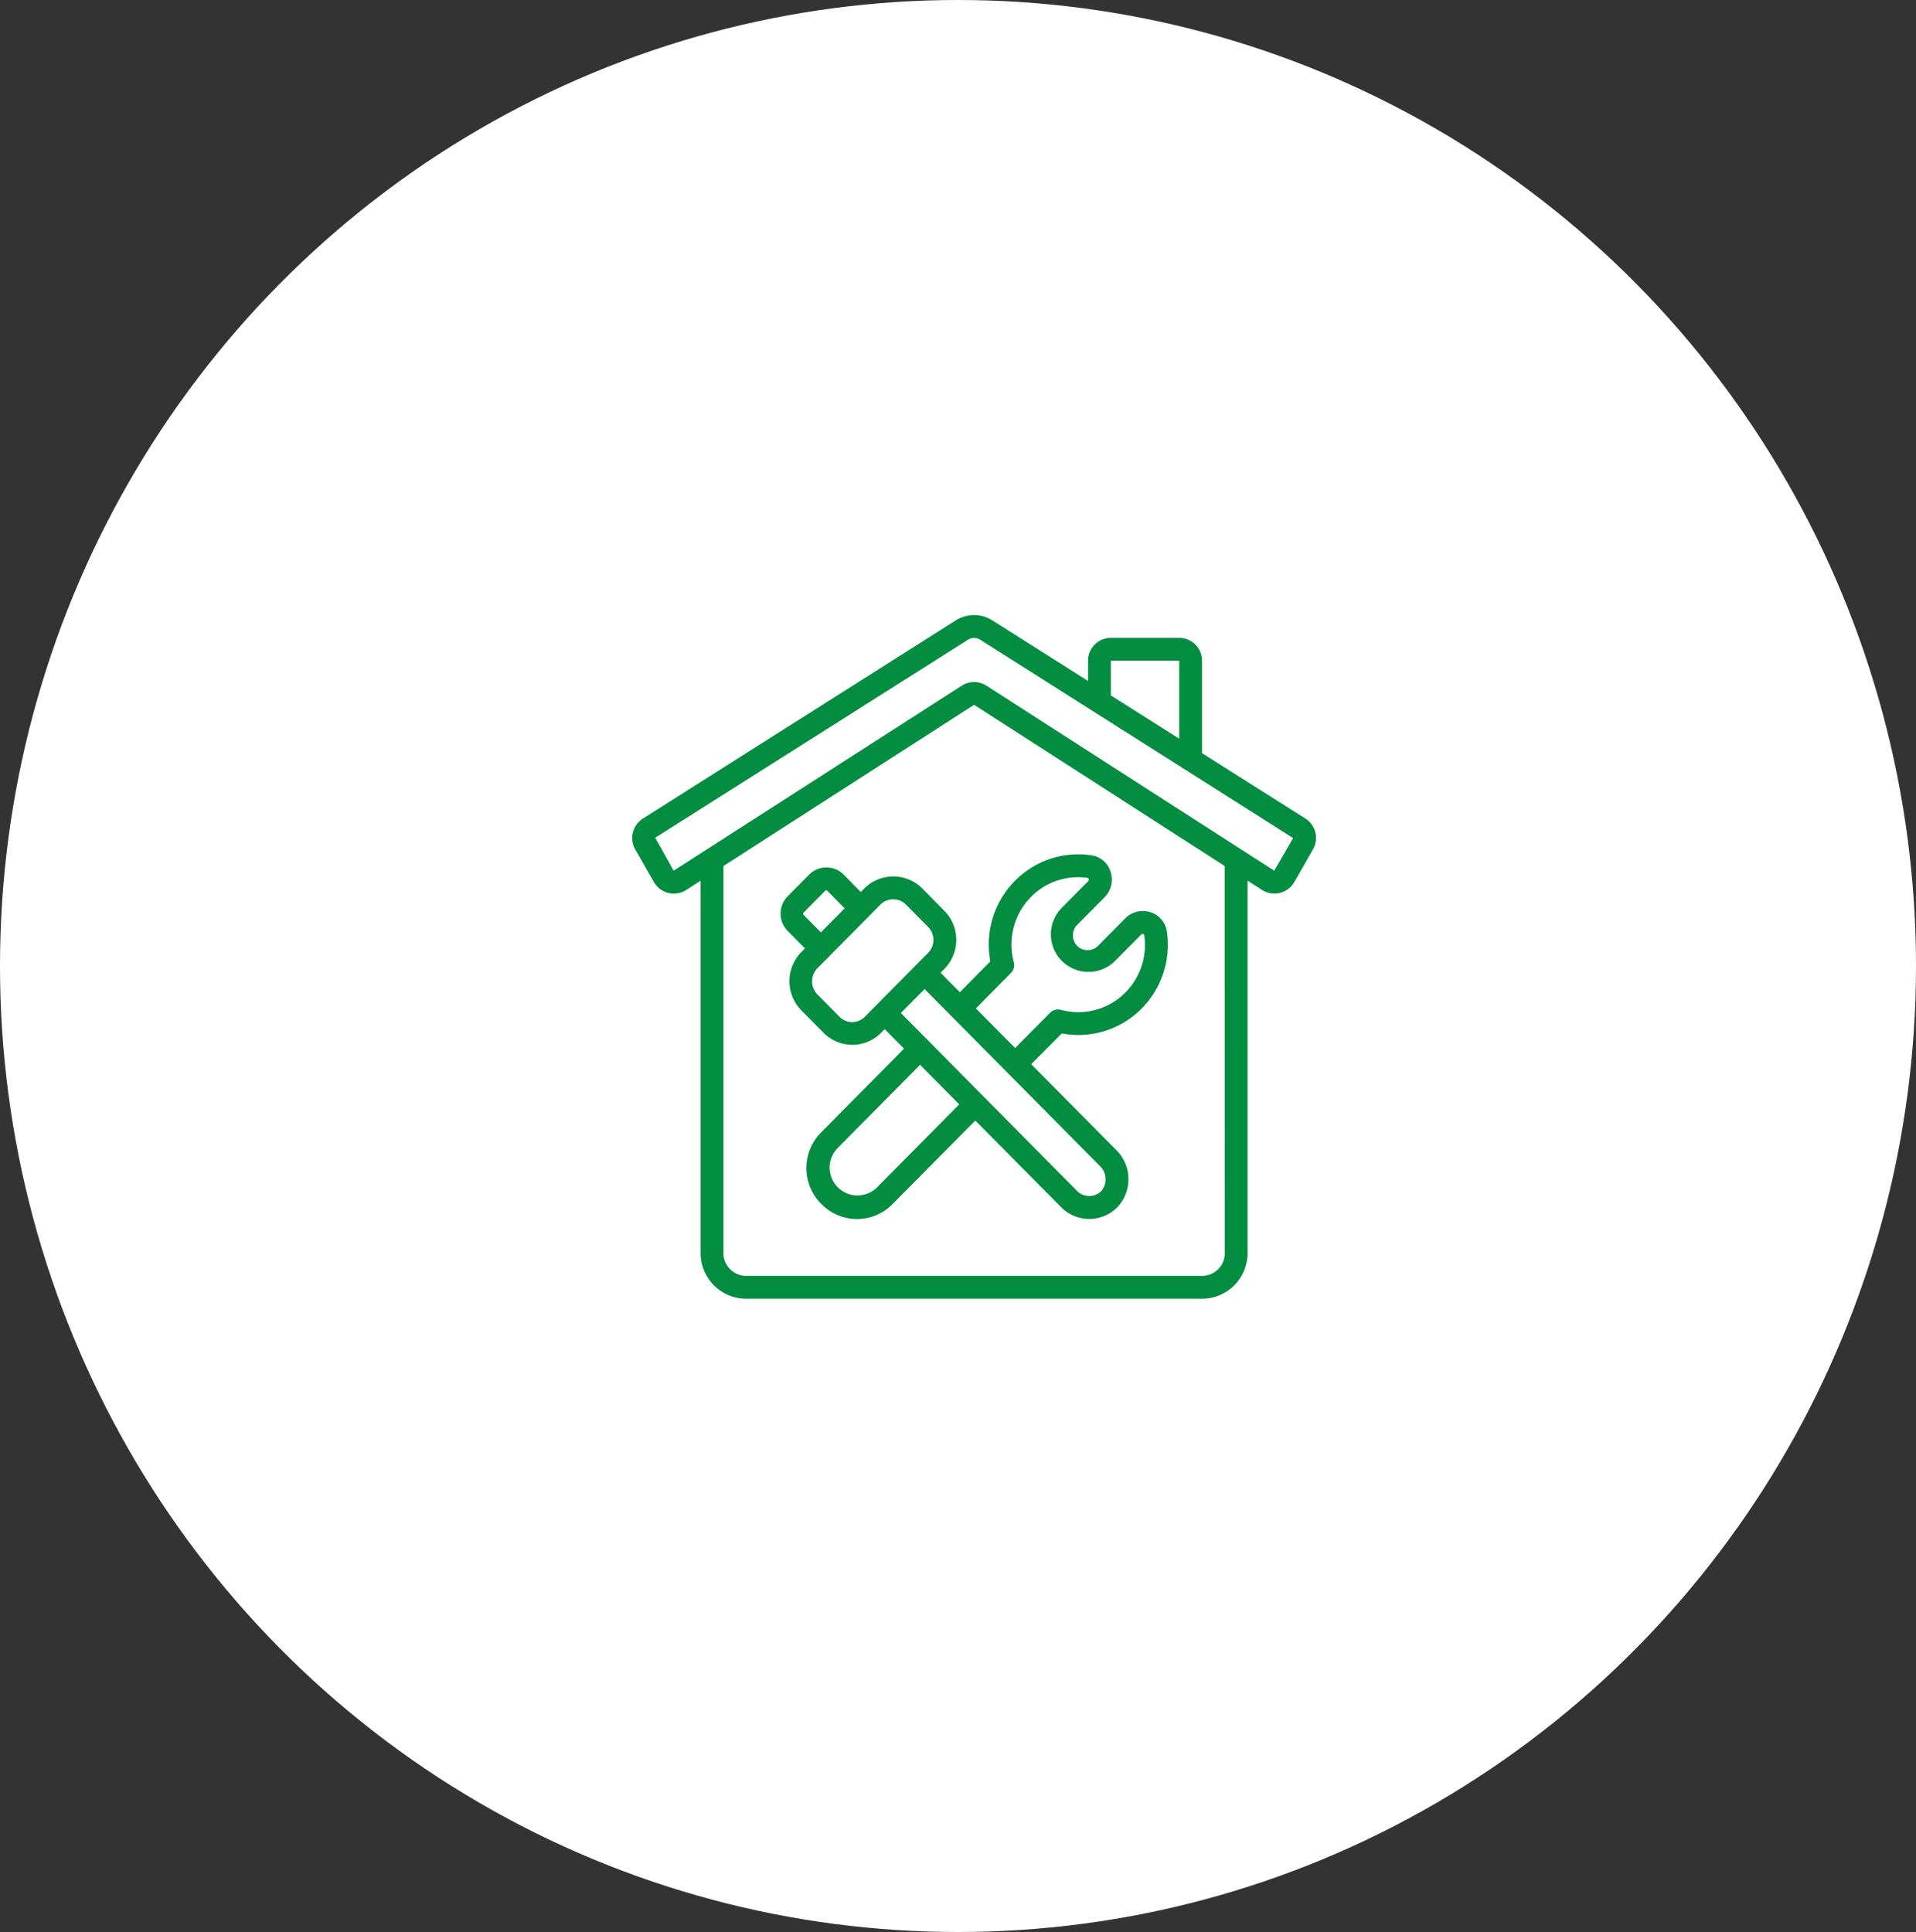 <svg xmlns="http://www.w3.org/2000/svg" width="119" height="120" viewBox="0 0 119 120">
  <rect x="0" y="0" width="119" height="120" fill="#333333" stroke="none"/>
  <g id="Group_117064" data-name="Group 117064" transform="translate(-216 -1047)">
    <ellipse id="Ellipse_6" data-name="Ellipse 6" cx="59.5" cy="60" rx="59.5" ry="60" transform="translate(216 1047)" fill="#fff"/>
    <g id="house" transform="translate(255.266 1085.205)">
      <g id="Page-1_38_" transform="translate(0 0)">
        <g id="_x30_39---DIY-House-Repair">
          <path id="Shape_97_" d="M143.985,221.332l-1.2-1.212.224-.226a2.566,2.566,0,0,0,0-3.631l-1.353-1.372a2.547,2.547,0,0,0-3.613,0l-.212.217-1.062-1.08a1.505,1.505,0,0,0-2.145,0l-1.335,1.345a1.532,1.532,0,0,0,0,2.148l1.077,1.087-.222.224a2.587,2.587,0,0,0,0,3.629l1.355,1.367a2.508,2.508,0,0,0,3.606.009l.212-.212,1.2,1.212-5.131,5.181a3.143,3.143,0,0,0-.009,4.459,3.09,3.09,0,0,0,4.44,0l5.127-5.176,5.336,5.387a2.452,2.452,0,0,0,3.616-.148,2.548,2.548,0,0,0-.212-3.42l-5.269-5.319,1.9-1.911a5.529,5.529,0,0,0,4.961-1.546,5.618,5.618,0,0,0,1.566-4.774,1.471,1.471,0,0,0-1-1.2,1.531,1.531,0,0,0-1.584.372l-1.7,1.715a.924.924,0,0,1-1.283,0,.938.938,0,0,1,0-1.315l1.7-1.715a1.549,1.549,0,0,0,.362-1.6,1.462,1.462,0,0,0-1.176-1,5.515,5.515,0,0,0-4.752,1.581,5.636,5.636,0,0,0-1.531,5.007Zm-9.7-4.8a.11.11,0,0,1,0-.156l1.334-1.345a.092.092,0,0,1,.134,0l1.076,1.091-1.476,1.491Zm3.014,6.653a1.11,1.11,0,0,1-.8-.341l-1.358-1.371a1.166,1.166,0,0,1,0-1.636l.676-.682a.5.5,0,0,0,.042-.028c.013-.013.018-.032.03-.046l2.416-2.44c.006,0,.013-.006.018-.012s.008-.014.013-.021l.708-.715a1.124,1.124,0,0,1,1.6,0l1.361,1.374a1.15,1.15,0,0,1,0,1.628l-3.914,3.952a1.107,1.107,0,0,1-.8.338h.006Zm1.508,10.3a1.729,1.729,0,0,1-2.419-2.47l5.126-5.176,2.431,2.457Zm14.01.142a1.062,1.062,0,0,1-1.531.071L140.32,222.62l1.474-1.486,10.884,10.987a1.142,1.142,0,0,1,.139,1.5Zm-5.487-14.17a4.216,4.216,0,0,1,1.074-4.046,4.089,4.089,0,0,1,3.528-1.179s.051.05.055.051a.152.152,0,0,1-.027.149l-1.7,1.714a2.336,2.336,0,0,0,3.295,3.307l1.7-1.715a.129.129,0,0,1,.13-.025l.051.059a4.2,4.2,0,0,1-1.171,3.575,4.1,4.1,0,0,1-3.992,1.081.7.7,0,0,0-.69.184l-2.168,2.184-2.435-2.458,2.173-2.2A.708.708,0,0,0,147.334,219.456Z" transform="translate(-123.635 -197.907)" fill="#028d40"/>
          <path id="Shape_96_" d="M34.974,1.454H30.727a1.415,1.415,0,0,0-1.415,1.415V4.131L23.367.367a2.131,2.131,0,0,0-2.27,0L1.673,12.672a1.427,1.427,0,0,0-.484,1.919l1.154,2.026a1.432,1.432,0,0,0,.905.682,1.411,1.411,0,0,0,.335.04,1.431,1.431,0,0,0,.778-.229l.888-.573V39.671A2.831,2.831,0,0,0,8.08,42.5H36.389a2.831,2.831,0,0,0,2.831-2.831V16.537l.886.566a1.427,1.427,0,0,0,2.021-.49l1.154-2.025a1.428,1.428,0,0,0-.483-1.919L36.389,8.614V2.869a1.415,1.415,0,0,0-1.415-1.415ZM30.727,2.869h4.246V7.717L30.727,5.028Zm7.077,36.8a1.415,1.415,0,0,1-1.415,1.415H8.08a1.415,1.415,0,0,1-1.415-1.415V15.626L22.234,5.612,37.8,15.626Zm4.246-25.781-1.175,2.028L23,4.422a1.415,1.415,0,0,0-1.531,0L3.572,15.916,2.43,13.868l19.427-12.3a.708.708,0,0,1,.756,0L42.051,13.89h0Z" transform="translate(-1 -0.04)" fill="#028d40"/>
        </g>
      </g>
    </g>
  </g>
</svg>
